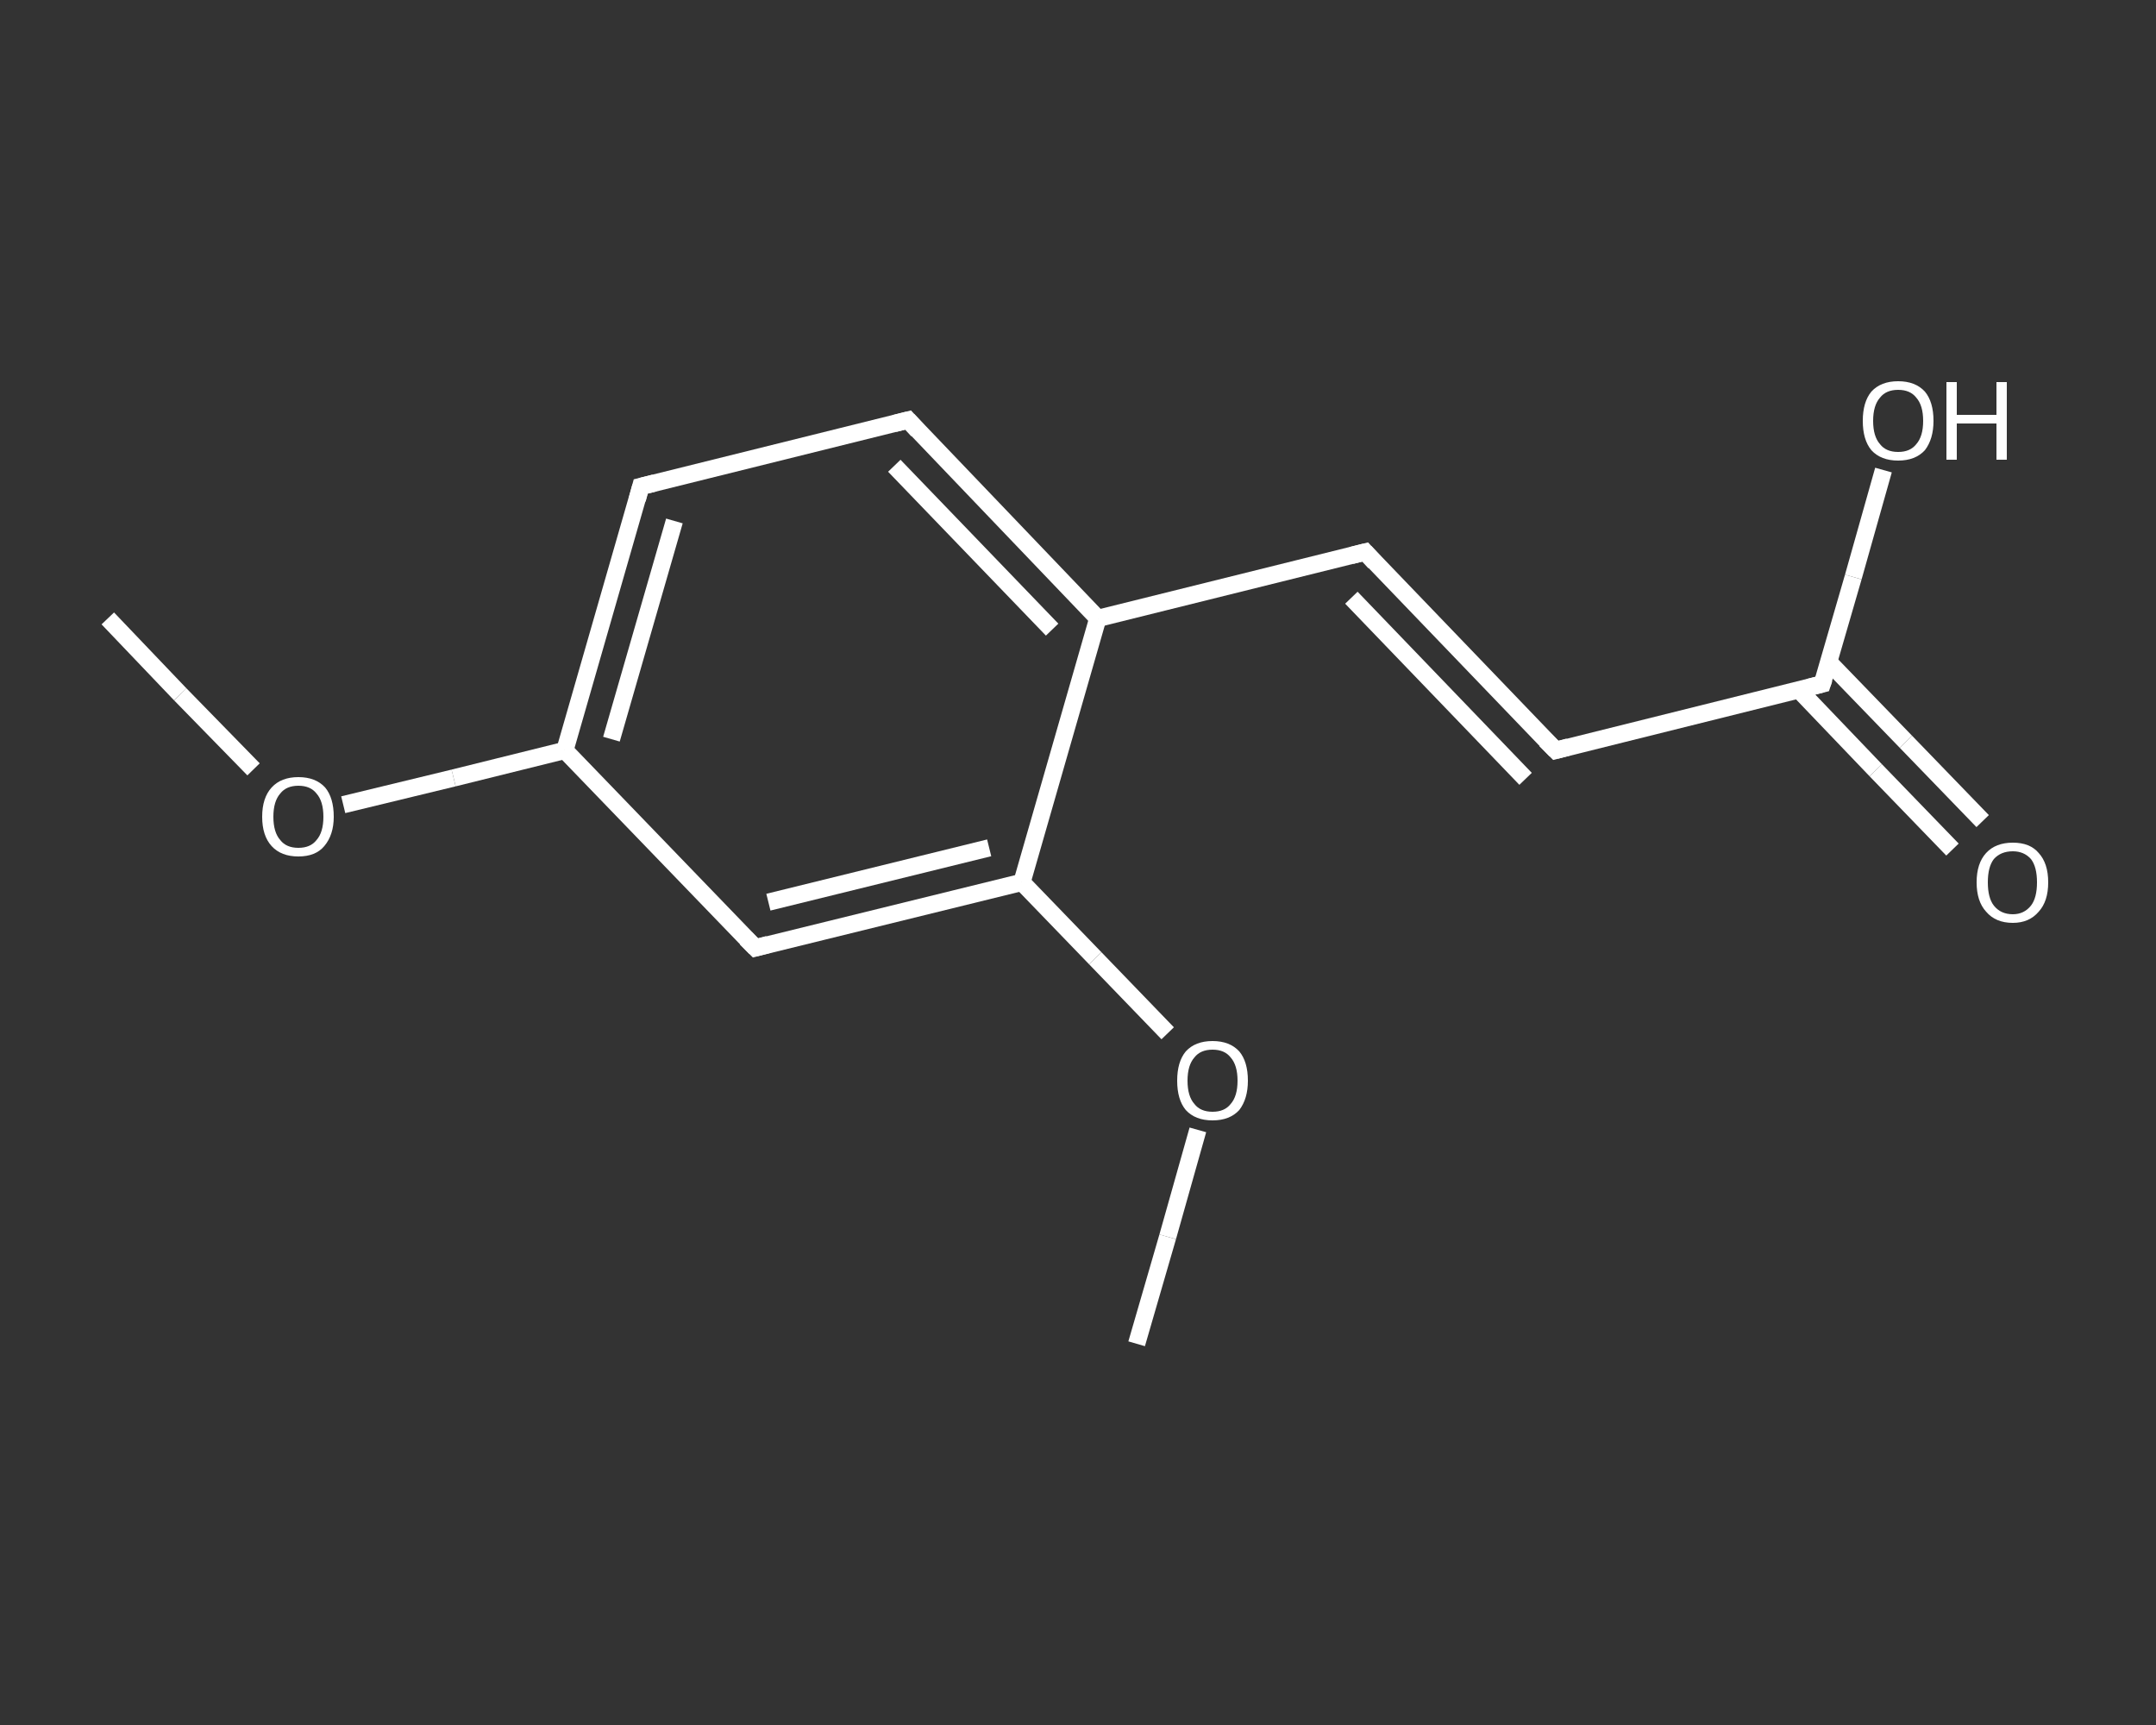 <?xml version='1.0' encoding='iso-8859-1'?>
<svg version='1.1' baseProfile='full'
              xmlns='http://www.w3.org/2000/svg'
                      xmlns:rdkit='http://www.rdkit.org/xml'
                      xmlns:xlink='http://www.w3.org/1999/xlink'
                  xml:space='preserve'
width='250px' height='200px' viewBox='0 0 250 200'>
<rect x="0" y="0" width="250" height="200" fill="#333333" stroke="none"/>
<!-- END OF HEADER -->
<rect style='opacity:1.0;fill:transparent;stroke:none' width='250.0' height='200.0' x='0.0' y='0.0'> </rect>
<path class='bond-0 atom-0 atom-1' d='M 12.5,71.7 L 20.9,80.5' style='fill:none;fill-rule:evenodd;stroke:#FFFFFF;stroke-width:2.0px;stroke-linecap:butt;stroke-linejoin:miter;stroke-opacity:1' />
<path class='bond-0 atom-0 atom-1' d='M 20.9,80.5 L 29.4,89.2' style='fill:none;fill-rule:evenodd;stroke:#FFFFFF;stroke-width:2.0px;stroke-linecap:butt;stroke-linejoin:miter;stroke-opacity:1' />
<path class='bond-1 atom-1 atom-2' d='M 39.8,93.3 L 52.6,90.2' style='fill:none;fill-rule:evenodd;stroke:#FFFFFF;stroke-width:2.0px;stroke-linecap:butt;stroke-linejoin:miter;stroke-opacity:1' />
<path class='bond-1 atom-1 atom-2' d='M 52.6,90.2 L 65.5,87.0' style='fill:none;fill-rule:evenodd;stroke:#FFFFFF;stroke-width:2.0px;stroke-linecap:butt;stroke-linejoin:miter;stroke-opacity:1' />
<path class='bond-2 atom-2 atom-3' d='M 65.5,87.0 L 74.3,56.4' style='fill:none;fill-rule:evenodd;stroke:#FFFFFF;stroke-width:2.0px;stroke-linecap:butt;stroke-linejoin:miter;stroke-opacity:1' />
<path class='bond-2 atom-2 atom-3' d='M 70.9,85.7 L 78.2,60.4' style='fill:none;fill-rule:evenodd;stroke:#FFFFFF;stroke-width:2.0px;stroke-linecap:butt;stroke-linejoin:miter;stroke-opacity:1' />
<path class='bond-3 atom-3 atom-4' d='M 74.3,56.4 L 105.3,48.7' style='fill:none;fill-rule:evenodd;stroke:#FFFFFF;stroke-width:2.0px;stroke-linecap:butt;stroke-linejoin:miter;stroke-opacity:1' />
<path class='bond-4 atom-4 atom-5' d='M 105.3,48.7 L 127.3,71.7' style='fill:none;fill-rule:evenodd;stroke:#FFFFFF;stroke-width:2.0px;stroke-linecap:butt;stroke-linejoin:miter;stroke-opacity:1' />
<path class='bond-4 atom-4 atom-5' d='M 103.7,54.0 L 122.0,73.0' style='fill:none;fill-rule:evenodd;stroke:#FFFFFF;stroke-width:2.0px;stroke-linecap:butt;stroke-linejoin:miter;stroke-opacity:1' />
<path class='bond-5 atom-5 atom-6' d='M 127.3,71.7 L 158.3,64.0' style='fill:none;fill-rule:evenodd;stroke:#FFFFFF;stroke-width:2.0px;stroke-linecap:butt;stroke-linejoin:miter;stroke-opacity:1' />
<path class='bond-6 atom-6 atom-7' d='M 158.3,64.0 L 180.4,87.0' style='fill:none;fill-rule:evenodd;stroke:#FFFFFF;stroke-width:2.0px;stroke-linecap:butt;stroke-linejoin:miter;stroke-opacity:1' />
<path class='bond-6 atom-6 atom-7' d='M 156.7,69.3 L 176.9,90.3' style='fill:none;fill-rule:evenodd;stroke:#FFFFFF;stroke-width:2.0px;stroke-linecap:butt;stroke-linejoin:miter;stroke-opacity:1' />
<path class='bond-7 atom-7 atom-8' d='M 180.4,87.0 L 211.3,79.3' style='fill:none;fill-rule:evenodd;stroke:#FFFFFF;stroke-width:2.0px;stroke-linecap:butt;stroke-linejoin:miter;stroke-opacity:1' />
<path class='bond-8 atom-8 atom-9' d='M 208.6,80.0 L 217.5,89.3' style='fill:none;fill-rule:evenodd;stroke:#FFFFFF;stroke-width:2.0px;stroke-linecap:butt;stroke-linejoin:miter;stroke-opacity:1' />
<path class='bond-8 atom-8 atom-9' d='M 217.5,89.3 L 226.4,98.5' style='fill:none;fill-rule:evenodd;stroke:#FFFFFF;stroke-width:2.0px;stroke-linecap:butt;stroke-linejoin:miter;stroke-opacity:1' />
<path class='bond-8 atom-8 atom-9' d='M 212.0,76.7 L 221.0,86.0' style='fill:none;fill-rule:evenodd;stroke:#FFFFFF;stroke-width:2.0px;stroke-linecap:butt;stroke-linejoin:miter;stroke-opacity:1' />
<path class='bond-8 atom-8 atom-9' d='M 221.0,86.0 L 229.9,95.2' style='fill:none;fill-rule:evenodd;stroke:#FFFFFF;stroke-width:2.0px;stroke-linecap:butt;stroke-linejoin:miter;stroke-opacity:1' />
<path class='bond-9 atom-8 atom-10' d='M 211.3,79.3 L 214.9,66.9' style='fill:none;fill-rule:evenodd;stroke:#FFFFFF;stroke-width:2.0px;stroke-linecap:butt;stroke-linejoin:miter;stroke-opacity:1' />
<path class='bond-9 atom-8 atom-10' d='M 214.9,66.9 L 218.4,54.5' style='fill:none;fill-rule:evenodd;stroke:#FFFFFF;stroke-width:2.0px;stroke-linecap:butt;stroke-linejoin:miter;stroke-opacity:1' />
<path class='bond-10 atom-5 atom-11' d='M 127.3,71.7 L 118.5,102.3' style='fill:none;fill-rule:evenodd;stroke:#FFFFFF;stroke-width:2.0px;stroke-linecap:butt;stroke-linejoin:miter;stroke-opacity:1' />
<path class='bond-11 atom-11 atom-12' d='M 118.5,102.3 L 127.0,111.1' style='fill:none;fill-rule:evenodd;stroke:#FFFFFF;stroke-width:2.0px;stroke-linecap:butt;stroke-linejoin:miter;stroke-opacity:1' />
<path class='bond-11 atom-11 atom-12' d='M 127.0,111.1 L 135.4,119.8' style='fill:none;fill-rule:evenodd;stroke:#FFFFFF;stroke-width:2.0px;stroke-linecap:butt;stroke-linejoin:miter;stroke-opacity:1' />
<path class='bond-12 atom-12 atom-13' d='M 138.9,131.0 L 135.4,143.4' style='fill:none;fill-rule:evenodd;stroke:#FFFFFF;stroke-width:2.0px;stroke-linecap:butt;stroke-linejoin:miter;stroke-opacity:1' />
<path class='bond-12 atom-12 atom-13' d='M 135.4,143.4 L 131.8,155.8' style='fill:none;fill-rule:evenodd;stroke:#FFFFFF;stroke-width:2.0px;stroke-linecap:butt;stroke-linejoin:miter;stroke-opacity:1' />
<path class='bond-13 atom-11 atom-14' d='M 118.5,102.3 L 87.6,109.9' style='fill:none;fill-rule:evenodd;stroke:#FFFFFF;stroke-width:2.0px;stroke-linecap:butt;stroke-linejoin:miter;stroke-opacity:1' />
<path class='bond-13 atom-11 atom-14' d='M 114.7,98.3 L 89.1,104.6' style='fill:none;fill-rule:evenodd;stroke:#FFFFFF;stroke-width:2.0px;stroke-linecap:butt;stroke-linejoin:miter;stroke-opacity:1' />
<path class='bond-14 atom-14 atom-2' d='M 87.6,109.9 L 65.5,87.0' style='fill:none;fill-rule:evenodd;stroke:#FFFFFF;stroke-width:2.0px;stroke-linecap:butt;stroke-linejoin:miter;stroke-opacity:1' />
<path d='M 73.9,57.9 L 74.3,56.4 L 75.9,56.0' style='fill:none;stroke:#FFFFFF;stroke-width:2.0px;stroke-linecap:butt;stroke-linejoin:miter;stroke-opacity:1;' />
<path d='M 103.7,49.1 L 105.3,48.7 L 106.4,49.9' style='fill:none;stroke:#FFFFFF;stroke-width:2.0px;stroke-linecap:butt;stroke-linejoin:miter;stroke-opacity:1;' />
<path d='M 156.7,64.4 L 158.3,64.0 L 159.4,65.2' style='fill:none;stroke:#FFFFFF;stroke-width:2.0px;stroke-linecap:butt;stroke-linejoin:miter;stroke-opacity:1;' />
<path d='M 179.2,85.8 L 180.4,87.0 L 181.9,86.6' style='fill:none;stroke:#FFFFFF;stroke-width:2.0px;stroke-linecap:butt;stroke-linejoin:miter;stroke-opacity:1;' />
<path d='M 209.7,79.7 L 211.3,79.3 L 211.5,78.7' style='fill:none;stroke:#FFFFFF;stroke-width:2.0px;stroke-linecap:butt;stroke-linejoin:miter;stroke-opacity:1;' />
<path d='M 89.1,109.5 L 87.6,109.9 L 86.5,108.8' style='fill:none;stroke:#FFFFFF;stroke-width:2.0px;stroke-linecap:butt;stroke-linejoin:miter;stroke-opacity:1;' />
<path class='atom-1' d='M 30.4 94.7
Q 30.4 92.5, 31.5 91.3
Q 32.6 90.1, 34.6 90.1
Q 36.6 90.1, 37.7 91.3
Q 38.7 92.5, 38.7 94.7
Q 38.7 96.8, 37.6 98.1
Q 36.6 99.3, 34.6 99.3
Q 32.6 99.3, 31.5 98.1
Q 30.4 96.9, 30.4 94.7
M 34.6 98.3
Q 36.0 98.3, 36.7 97.4
Q 37.5 96.5, 37.5 94.7
Q 37.5 92.9, 36.7 92.0
Q 36.0 91.1, 34.6 91.1
Q 33.2 91.1, 32.5 92.0
Q 31.7 92.9, 31.7 94.7
Q 31.7 96.5, 32.5 97.4
Q 33.2 98.3, 34.6 98.3
' fill='#FFFFFF'/>
<path class='atom-9' d='M 229.2 102.3
Q 229.2 100.1, 230.3 98.9
Q 231.4 97.7, 233.4 97.7
Q 235.4 97.7, 236.4 98.9
Q 237.5 100.1, 237.5 102.3
Q 237.5 104.5, 236.4 105.7
Q 235.3 107.0, 233.4 107.0
Q 231.4 107.0, 230.3 105.7
Q 229.2 104.5, 229.2 102.3
M 233.4 106.0
Q 234.7 106.0, 235.5 105.0
Q 236.2 104.1, 236.2 102.3
Q 236.2 100.5, 235.5 99.6
Q 234.7 98.7, 233.4 98.7
Q 232.0 98.7, 231.2 99.6
Q 230.5 100.5, 230.5 102.3
Q 230.5 104.1, 231.2 105.0
Q 232.0 106.0, 233.4 106.0
' fill='#FFFFFF'/>
<path class='atom-10' d='M 216.0 48.8
Q 216.0 46.6, 217.0 45.4
Q 218.1 44.2, 220.1 44.2
Q 222.1 44.2, 223.2 45.4
Q 224.2 46.6, 224.2 48.8
Q 224.2 50.9, 223.2 52.2
Q 222.1 53.4, 220.1 53.4
Q 218.1 53.4, 217.0 52.2
Q 216.0 51.0, 216.0 48.8
M 220.1 52.4
Q 221.5 52.4, 222.2 51.5
Q 223.0 50.6, 223.0 48.8
Q 223.0 47.0, 222.2 46.1
Q 221.5 45.2, 220.1 45.2
Q 218.7 45.2, 218.0 46.1
Q 217.2 47.0, 217.2 48.8
Q 217.2 50.6, 218.0 51.5
Q 218.7 52.4, 220.1 52.4
' fill='#FFFFFF'/>
<path class='atom-10' d='M 225.7 44.3
L 226.9 44.3
L 226.9 48.1
L 231.5 48.1
L 231.5 44.3
L 232.7 44.3
L 232.7 53.3
L 231.5 53.3
L 231.5 49.1
L 226.9 49.1
L 226.9 53.3
L 225.7 53.3
L 225.7 44.3
' fill='#FFFFFF'/>
<path class='atom-12' d='M 136.5 125.3
Q 136.5 123.1, 137.5 121.9
Q 138.6 120.7, 140.6 120.7
Q 142.6 120.7, 143.7 121.9
Q 144.7 123.1, 144.7 125.3
Q 144.7 127.4, 143.7 128.7
Q 142.6 129.9, 140.6 129.9
Q 138.6 129.9, 137.5 128.7
Q 136.5 127.5, 136.5 125.3
M 140.6 128.9
Q 142.0 128.9, 142.7 128.0
Q 143.5 127.1, 143.5 125.3
Q 143.5 123.5, 142.7 122.6
Q 142.0 121.7, 140.6 121.7
Q 139.2 121.7, 138.5 122.6
Q 137.7 123.5, 137.7 125.3
Q 137.7 127.1, 138.5 128.0
Q 139.2 128.9, 140.6 128.9
' fill='#FFFFFF'/>
</svg>
